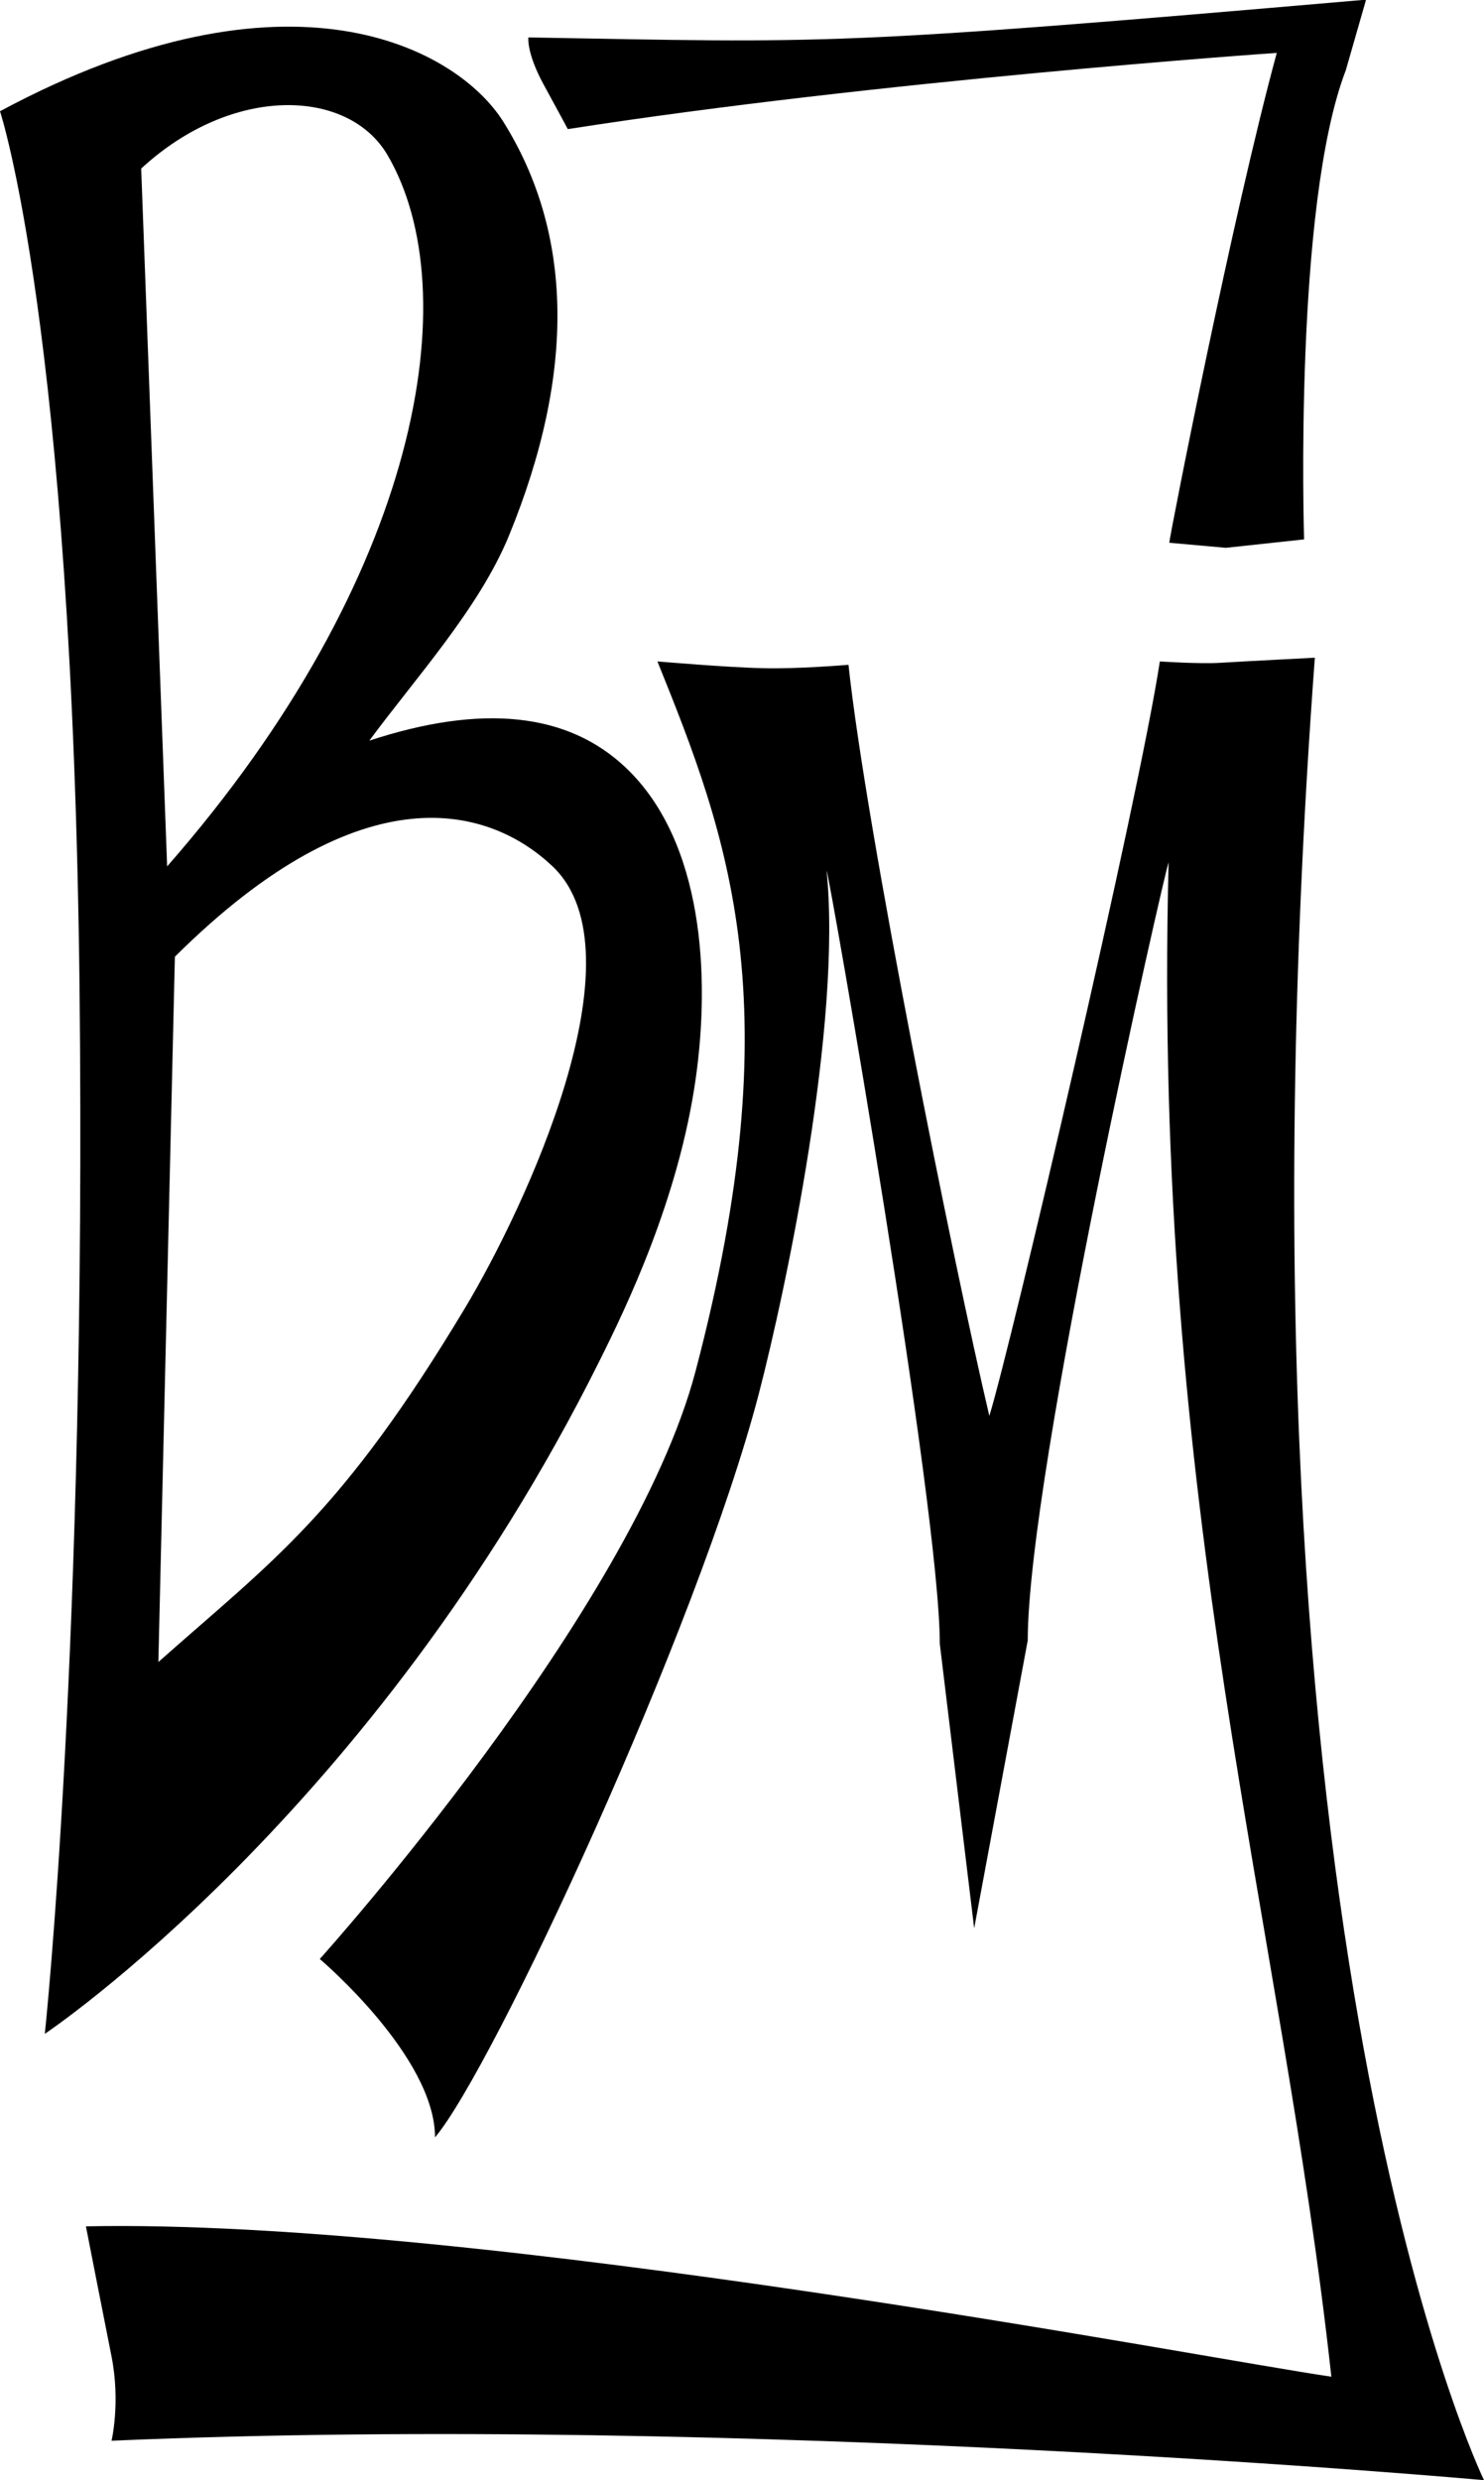 <?xml version="1.0" encoding="UTF-8"?>
<svg id="Layer_1" xmlns="http://www.w3.org/2000/svg" version="1.1" viewBox="0 0 440.4 735.7">
  <!-- Generator: Adobe Illustrator 29.2.1, SVG Export Plug-In . SVG Version: 2.1.0 Build 116)  -->
  <path d="M13.3,603.3s12.4-115.7,10.3-310.8C21.4,97.5,0,33,0,33c86.1-46.2,135.7-18.5,149.3,3,20.7,33,21.7,74.3,1.7,123-8.8,21.4-27.5,41.9-41.4,60.7,33.5-11,58.9-8.3,76.1,8,23.2,22,25,62.2,20.8,92-5,35.6-20.5,67.8-28.6,84C111,538,13.3,603.3,13.3,603.3ZM47,493c34.2-30.3,54.3-43.9,91-105,17.7-29.5,53.2-105.1,26-131-18.5-17.5-56-29-112.1,26.8l-4.9,209.2ZM41.9,50l7.7,207C125,171,138.7,86.5,115,46c-11.6-19.8-46-21-73.1,4Z"/>
  <path d="M387,160l-23.2,2.5-16.8-1.5c.4-3.5,18.9-97.6,31.9-145.3-.8,0-118.9,8.3-210.4,22.6,0,0-1.9-3.6-7.1-13.1s-4.6-14.1-4.6-14.1c90.1,1.6,90.2,2.5,248.6-11.2l-6,20.9c-15.5,40.3-12.4,138.1-12.4,139.1Z"/>
  <path d="M440.4,735.7s-78.4-160.7-50.2-540.6c0,0-21.6,1.1-27.9,1.5-6.3.4-18.1-.4-18.1-.4-6.2,40.8-44.3,203.6-50.6,223.8-10.6-45-36.6-174-41.8-222.8,0,0-15.3,1.3-25.5,1-10.2-.2-31.2-2-31.2-2,21.1,52.2,40,101.7,11.3,210.6-18.8,71.2-110.6,173.3-111.5,174.3,0,0,34.2,28.9,34.2,52.9,17.1-20.1,77.9-150.8,96.1-220.6,8.1-31.2,24.7-109.8,20.1-155.2,1,2.3,33.6,188.8,33.6,229.4l10.2,84.4,15.9-85.4c0-50,40.7-228.3,41.8-230.8-4.9,192.7,33.3,312.2,48.3,449.2-38-5.5-253-47-369.6-44.6,0,0,5.6,28.6,7.6,38.6,2.7,13.7,0,25,0,25,187.6-8.2,407.4,11.7,407.4,11.7Z"/>
</svg>